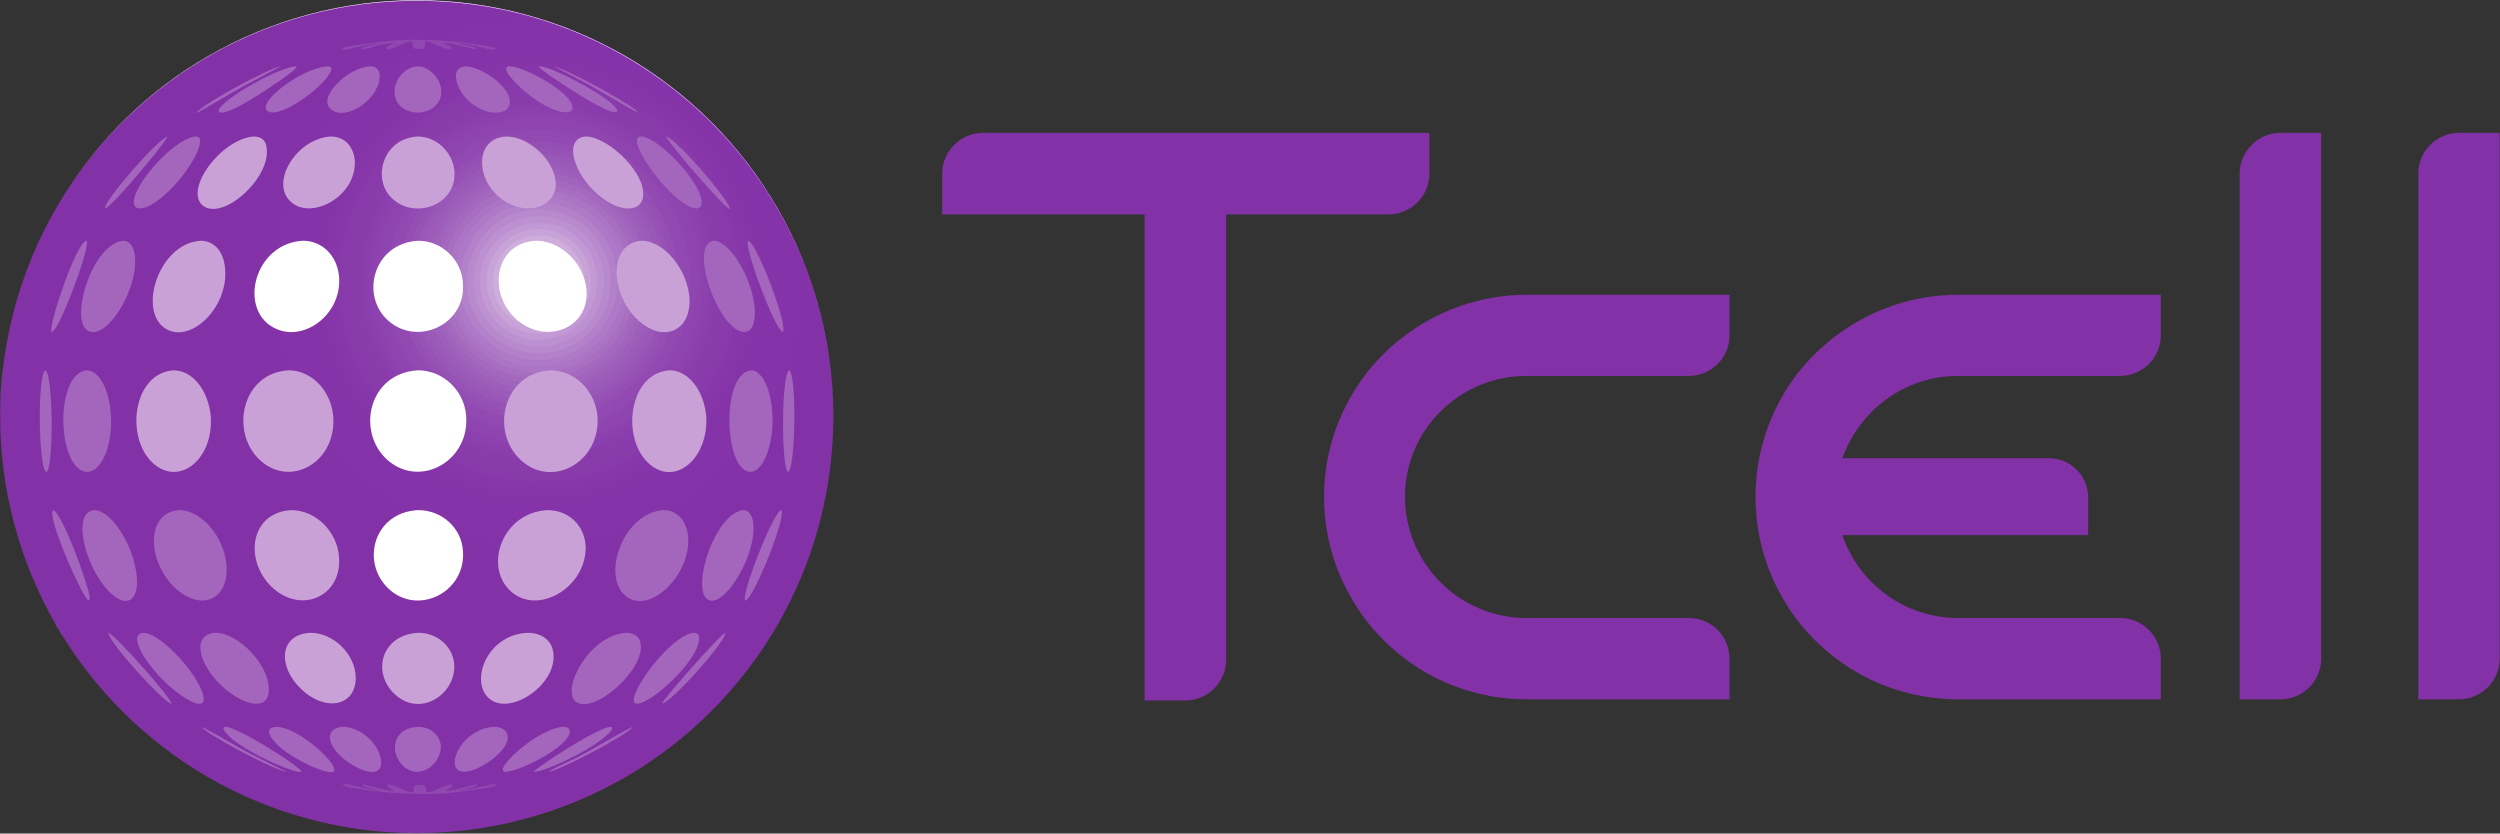 <?xml version="1.0" encoding="UTF-8"?>
<!DOCTYPE svg PUBLIC "-//W3C//DTD SVG 1.1//EN" "http://www.w3.org/Graphics/SVG/1.1/DTD/svg11.dtd">
<svg version="1.2" width="130.02mm" height="43.35mm" viewBox="2092 2134 13002 4335" preserveAspectRatio="xMidYMid" fill-rule="evenodd" stroke-width="28.222" stroke-linejoin="round" xmlns="http://www.w3.org/2000/svg" xmlns:ooo="http://xml.openoffice.org/svg/export" xmlns:xlink="http://www.w3.org/1999/xlink" xmlns:presentation="http://sun.com/xmlns/staroffice/presentation" xmlns:smil="http://www.w3.org/2001/SMIL20/" xmlns:anim="urn:oasis:names:tc:opendocument:xmlns:animation:1.0" xmlns:svg="urn:oasis:names:tc:opendocument:xmlns:svg-compatible:1.0" xml:space="preserve">
 <rect x="2092" y="2134" width="13002" height="4335" fill="#333333" stroke="none"/>
 <defs class="EmbeddedBulletChars">
  <g id="bullet-char-template-57356" transform="scale(0,-0)">
   <path d="M 580,1141 L 1163,571 580,0 -4,571 580,1141 Z"/>
  </g>
  <g id="bullet-char-template-57354" transform="scale(0,-0)">
   <path d="M 8,1128 L 1137,1128 1137,0 8,0 8,1128 Z"/>
  </g>
  <g id="bullet-char-template-10146" transform="scale(0,-0)">
   <path d="M 174,0 L 602,739 174,1481 1456,739 174,0 Z M 1358,739 L 309,1346 659,739 1358,739 Z"/>
  </g>
  <g id="bullet-char-template-10132" transform="scale(0,-0)">
   <path d="M 2015,739 L 1276,0 717,0 1260,543 174,543 174,936 1260,936 717,1481 1274,1481 2015,739 Z"/>
  </g>
  <g id="bullet-char-template-10007" transform="scale(0,-0)">
   <path d="M 0,-2 C -7,14 -16,27 -25,37 L 356,567 C 262,823 215,952 215,954 215,979 228,992 255,992 264,992 276,990 289,987 310,991 331,999 354,1012 L 381,999 492,748 772,1049 836,1024 860,1049 C 881,1039 901,1025 922,1006 886,937 835,863 770,784 769,783 710,716 594,584 L 774,223 C 774,196 753,168 711,139 L 727,119 C 717,90 699,76 672,76 641,76 570,178 457,381 L 164,-76 C 142,-110 111,-127 72,-127 30,-127 9,-110 8,-76 1,-67 -2,-52 -2,-32 -2,-23 -1,-13 0,-2 Z"/>
  </g>
  <g id="bullet-char-template-10004" transform="scale(0,-0)">
   <path d="M 285,-33 C 182,-33 111,30 74,156 52,228 41,333 41,471 41,549 55,616 82,672 116,743 169,778 240,778 293,778 328,747 346,684 L 369,508 C 377,444 397,411 428,410 L 1163,1116 C 1174,1127 1196,1133 1229,1133 1271,1133 1292,1118 1292,1087 L 1292,965 C 1292,929 1282,901 1262,881 L 442,47 C 390,-6 338,-33 285,-33 Z"/>
  </g>
  <g id="bullet-char-template-9679" transform="scale(0,-0)">
   <path d="M 813,0 C 632,0 489,54 383,161 276,268 223,411 223,592 223,773 276,916 383,1023 489,1130 632,1184 813,1184 992,1184 1136,1130 1245,1023 1353,916 1407,772 1407,592 1407,412 1353,268 1245,161 1136,54 992,0 813,0 Z"/>
  </g>
  <g id="bullet-char-template-8226" transform="scale(0,-0)">
   <path d="M 346,457 C 273,457 209,483 155,535 101,586 74,649 74,723 74,796 101,859 155,911 209,963 273,989 346,989 419,989 480,963 531,910 582,859 608,796 608,723 608,648 583,586 532,535 482,483 420,457 346,457 Z"/>
  </g>
  <g id="bullet-char-template-8211" transform="scale(0,-0)">
   <path d="M -4,459 L 1135,459 1135,606 -4,606 -4,459 Z"/>
  </g>
  <g id="bullet-char-template-61548" transform="scale(0,-0)">
   <path d="M 173,740 C 173,903 231,1043 346,1159 462,1274 601,1332 765,1332 928,1332 1067,1274 1183,1159 1299,1043 1357,903 1357,740 1357,577 1299,437 1183,322 1067,206 928,148 765,148 601,148 462,206 346,322 231,437 173,577 173,740 Z"/>
  </g>
 </defs>
 <g class="Page">
  <g class="com.sun.star.drawing.ClosedBezierShape">
   <g id="id3">
    <rect class="BoundingBox" stroke="none" fill="none" x="13740" y="2824" width="426" height="2949"/>
    <path fill="rgb(131,49,167)" stroke="none" d="M 13952,2825 C 13836,2825 13740,2921 13740,3037 L 13740,5771 13952,5771 C 14069,5771 14164,5676 14164,5560 L 14164,2825 13952,2825 Z"/>
   </g>
  </g>
  <g class="com.sun.star.drawing.ClosedBezierShape">
   <g id="id4">
    <rect class="BoundingBox" stroke="none" fill="none" x="14669" y="2824" width="425" height="2949"/>
    <path fill="rgb(131,49,167)" stroke="none" d="M 14881,2825 C 14764,2825 14669,2921 14669,3037 L 14669,5771 14881,5771 C 14997,5771 15092,5676 15092,5560 L 15092,2825 14881,2825 Z"/>
   </g>
  </g>
  <g class="com.sun.star.drawing.ClosedBezierShape">
   <g id="id5">
    <rect class="BoundingBox" stroke="none" fill="none" x="8978" y="3666" width="2111" height="2107"/>
    <path fill="rgb(131,49,167)" stroke="none" d="M 10031,4089 L 10031,4089 10875,4089 10875,4089 C 10992,4089 11087,3994 11087,3878 L 11087,3667 10034,3667 C 9690,3667 9383,3833 9190,4086 L 9190,4086 9190,4086 C 9058,4263 8978,4480 8978,4718 8978,4957 9058,5173 9190,5351 L 9190,5351 9190,5351 C 9383,5607 9687,5771 10034,5771 L 10034,5771 10034,5771 11087,5771 11087,5560 C 11087,5443 10992,5348 10875,5348 L 10875,5348 10031,5348 C 9682,5348 9399,5065 9399,4716 9399,4372 9682,4089 10031,4089 Z"/>
   </g>
  </g>
  <g class="com.sun.star.drawing.ClosedBezierShape">
   <g id="id6">
    <rect class="BoundingBox" stroke="none" fill="none" x="6991" y="2824" width="2537" height="2955"/>
    <path fill="rgb(131,49,167)" stroke="none" d="M 7204,2825 C 7088,2825 6992,2921 6992,3037 L 6992,3249 8045,3249 8045,5777 8257,5777 C 8373,5777 8469,5681 8469,5565 L 8469,3249 9314,3249 C 9431,3249 9526,3153 9526,3037 L 9526,2825 7204,2825 Z"/>
   </g>
  </g>
  <g class="com.sun.star.drawing.ClosedBezierShape">
   <g id="id7">
    <rect class="BoundingBox" stroke="none" fill="none" x="11222" y="3666" width="2110" height="2107"/>
    <path fill="rgb(131,49,167)" stroke="none" d="M 12275,4089 L 12275,4089 13119,4089 13119,4089 C 13235,4089 13330,3994 13330,3878 L 13330,3667 12277,3667 C 11933,3667 11627,3833 11433,4086 L 11433,4086 11433,4086 C 11301,4263 11222,4480 11222,4718 11222,4957 11301,5173 11433,5351 L 11433,5351 11433,5351 C 11627,5607 11931,5771 12277,5771 L 12277,5771 12277,5771 13330,5771 13330,5560 C 13330,5443 13235,5348 13119,5348 L 13119,5348 12275,5348 C 11997,5348 11759,5168 11674,4917 L 12952,4917 12952,4721 C 12952,4610 12862,4517 12748,4517 L 11674,4517 C 11762,4269 11997,4089 12275,4089 Z"/>
   </g>
  </g>
  <g class="com.sun.star.drawing.ClosedBezierShape">
   <g id="id8">
    <rect class="BoundingBox" stroke="none" fill="none" x="2092" y="2134" width="4335" height="4335"/>
    <path fill="rgb(131,49,167)" stroke="none" d="M 6136,5384 C 5945,5713 5672,5987 5343,6177 5013,6367 4640,6467 4259,6467 3879,6467 3505,6367 3176,6177 2847,5987 2573,5713 2383,5384 2193,5055 2093,4681 2093,4301 2093,3921 2193,3547 2383,3218 2573,2888 2847,2615 3176,2425 3505,2235 3879,2135 4259,2135 4640,2135 5013,2235 5343,2425 5672,2615 5945,2888 6136,3218 6326,3547 6426,3921 6426,4301 6426,4681 6326,5055 6136,5384 Z"/>
   </g>
  </g>
  <g class="com.sun.star.drawing.ClosedBezierShape">
   <g id="id9">
    <rect class="BoundingBox" stroke="none" fill="none" x="3348" y="2138" width="3051" height="3005"/>
    <path fill="rgb(131,49,167)" stroke="none" d="M 5343,2425 C 5672,2615 5945,2888 6136,3218 6267,3445 6355,3692 6397,3949 6363,4096 6307,4238 6231,4369 6095,4604 5901,4799 5666,4934 5431,5070 5165,5141 4894,5141 4623,5141 4356,5070 4122,4934 3887,4799 3691,4604 3556,4369 3420,4135 3349,3869 3349,3597 3349,3326 3421,3060 3556,2825 3692,2591 3887,2396 4122,2260 4206,2211 4295,2170 4386,2138 4722,2158 5050,2256 5343,2425 Z"/>
   </g>
  </g>
  <g class="com.sun.star.drawing.ClosedBezierShape">
   <g id="id10">
    <rect class="BoundingBox" stroke="none" fill="none" x="3442" y="2168" width="2900" height="2881"/>
    <path fill="rgb(132,50,167)" stroke="none" d="M 5343,2425 C 5672,2615 5945,2888 6136,3218 6224,3370 6292,3532 6341,3700 6325,3919 6260,4132 6150,4322 6022,4543 5839,4726 5619,4853 5398,4980 5148,5047 4894,5047 4639,5047 4388,4980 4168,4853 3947,4726 3764,4543 3637,4322 3509,4102 3443,3852 3443,3597 3443,3343 3510,3093 3637,2872 3765,2652 3947,2468 4168,2341 4315,2256 4476,2198 4642,2169 4888,2213 5125,2299 5343,2425 Z"/>
   </g>
  </g>
  <g class="com.sun.star.drawing.ClosedBezierShape">
   <g id="id11">
    <rect class="BoundingBox" stroke="none" fill="none" x="3536" y="2239" width="2716" height="2717"/>
    <path fill="rgb(132,51,168)" stroke="none" d="M 5343,2425 C 5672,2615 5945,2888 6136,3218 6174,3284 6208,3352 6239,3421 6247,3479 6251,3538 6251,3597 6251,3836 6188,4069 6069,4275 5950,4481 5778,4653 5572,4772 5365,4891 5132,4954 4894,4954 4656,4954 4421,4891 4215,4772 4008,4653 3837,4481 3718,4275 3598,4069 3537,3836 3537,3597 3537,3359 3599,3125 3718,2919 3838,2713 4008,2541 4215,2422 4421,2303 4656,2240 4894,2240 4905,2240 4916,2240 4927,2240 5071,2287 5210,2349 5343,2425 Z"/>
   </g>
  </g>
  <g class="com.sun.star.drawing.ClosedBezierShape">
   <g id="id12">
    <rect class="BoundingBox" stroke="none" fill="none" x="3629" y="2333" width="2529" height="2529"/>
    <path fill="rgb(133,51,168)" stroke="none" d="M 5343,2425 C 5621,2585 5859,2805 6041,3068 6117,3233 6157,3414 6157,3597 6157,3819 6099,4036 5988,4228 5877,4420 5718,4580 5526,4691 5334,4802 5116,4860 4894,4860 4672,4860 4454,4802 4262,4691 4070,4580 3910,4420 3800,4228 3689,4036 3630,3819 3630,3597 3630,3376 3689,3158 3800,2966 3910,2774 4070,2614 4262,2503 4454,2392 4672,2334 4894,2334 5032,2334 5168,2356 5298,2400 5313,2408 5328,2416 5343,2425 Z"/>
   </g>
  </g>
  <g class="com.sun.star.drawing.ClosedBezierShape">
   <g id="id13">
    <rect class="BoundingBox" stroke="none" fill="none" x="3723" y="2427" width="2342" height="2341"/>
    <path fill="rgb(133,52,168)" stroke="none" d="M 6064,3597 C 6064,3803 6010,4004 5907,4181 5804,4359 5657,4508 5479,4610 5301,4713 5099,4766 4894,4766 4688,4766 4487,4713 4309,4610 4131,4508 3983,4359 3881,4181 3778,4004 3724,3803 3724,3597 3724,3392 3778,3190 3881,3013 3983,2835 4131,2686 4309,2584 4487,2481 4688,2428 4894,2428 5099,2428 5301,2481 5479,2584 5657,2686 5804,2835 5907,3013 6010,3190 6064,3392 6064,3597 Z"/>
   </g>
  </g>
  <g class="com.sun.star.drawing.ClosedBezierShape">
   <g id="id14">
    <rect class="BoundingBox" stroke="none" fill="none" x="3755" y="2459" width="2278" height="2277"/>
    <path fill="rgb(134,53,169)" stroke="none" d="M 6032,3597 C 6032,3797 5979,3992 5879,4165 5779,4338 5636,4482 5463,4582 5290,4682 5094,4734 4894,4734 4694,4734 4498,4682 4325,4582 4152,4482 4008,4338 3909,4165 3809,3992 3756,3797 3756,3597 3756,3398 3809,3202 3909,3029 4008,2856 4152,2712 4325,2612 4498,2512 4694,2460 4894,2460 5094,2460 5290,2512 5463,2612 5636,2712 5779,2856 5879,3029 5979,3202 6032,3398 6032,3597 Z"/>
   </g>
  </g>
  <g class="com.sun.star.drawing.ClosedBezierShape">
   <g id="id15">
    <rect class="BoundingBox" stroke="none" fill="none" x="3787" y="2491" width="2213" height="2213"/>
    <path fill="rgb(134,54,169)" stroke="none" d="M 5999,3597 C 5999,3792 5948,3981 5851,4149 5754,4317 5615,4457 5447,4554 5279,4651 5088,4702 4894,4702 4700,4702 4509,4651 4341,4554 4173,4457 4033,4317 3936,4149 3839,3981 3788,3792 3788,3597 3788,3403 3839,3213 3936,3045 4033,2877 4173,2737 4341,2640 4509,2543 4700,2492 4894,2492 5088,2492 5279,2543 5447,2640 5615,2737 5754,2877 5851,3045 5948,3213 5999,3403 5999,3597 Z"/>
   </g>
  </g>
  <g class="com.sun.star.drawing.ClosedBezierShape">
   <g id="id16">
    <rect class="BoundingBox" stroke="none" fill="none" x="3819" y="2523" width="2149" height="2149"/>
    <path fill="rgb(135,55,170)" stroke="none" d="M 5967,3597 C 5967,3786 5917,3970 5823,4133 5728,4296 5594,4432 5431,4526 5267,4620 5082,4670 4894,4670 4705,4670 4520,4620 4357,4526 4194,4432 4058,4296 3964,4133 3870,3970 3820,3786 3820,3597 3820,3409 3870,3224 3964,3061 4058,2898 4194,2762 4357,2668 4520,2574 4705,2524 4894,2524 5082,2524 5267,2574 5431,2668 5594,2762 5729,2898 5823,3061 5918,3224 5967,3409 5967,3597 Z"/>
   </g>
  </g>
  <g class="com.sun.star.drawing.ClosedBezierShape">
   <g id="id17">
    <rect class="BoundingBox" stroke="none" fill="none" x="3852" y="2555" width="2084" height="2085"/>
    <path fill="rgb(136,57,170)" stroke="none" d="M 5935,3597 C 5935,3780 5886,3959 5795,4117 5703,4275 5572,4407 5414,4498 5255,4589 5077,4638 4894,4638 4711,4638 4531,4589 4373,4498 4214,4407 4083,4275 3992,4117 3900,3959 3853,3780 3853,3597 3853,3415 3901,3235 3992,3077 4084,2919 4214,2787 4373,2696 4531,2605 4711,2556 4894,2556 5077,2556 5255,2605 5414,2696 5572,2787 5704,2919 5795,3077 5887,3235 5935,3415 5935,3597 Z"/>
   </g>
  </g>
  <g class="com.sun.star.drawing.ClosedBezierShape">
   <g id="id18">
    <rect class="BoundingBox" stroke="none" fill="none" x="3884" y="2588" width="2020" height="2019"/>
    <path fill="rgb(137,58,171)" stroke="none" d="M 5903,3597 C 5903,3775 5856,3948 5768,4101 5679,4254 5551,4382 5398,4470 5244,4559 5071,4605 4894,4605 4717,4605 4542,4559 4389,4470 4235,4382 4109,4254 4020,4101 3931,3948 3885,3775 3885,3597 3885,3420 3931,3246 4020,3093 4109,2940 4235,2812 4389,2724 4542,2635 4717,2589 4894,2589 5071,2589 5244,2635 5398,2724 5551,2812 5679,2940 5768,3093 5856,3246 5903,3420 5903,3597 Z"/>
   </g>
  </g>
  <g class="com.sun.star.drawing.ClosedBezierShape">
   <g id="id19">
    <rect class="BoundingBox" stroke="none" fill="none" x="3916" y="2620" width="1956" height="1955"/>
    <path fill="rgb(137,59,171)" stroke="none" d="M 5871,3597 C 5871,3769 5825,3937 5740,4085 5654,4234 5530,4357 5382,4442 5233,4528 5065,4573 4894,4573 4722,4573 4553,4528 4405,4442 4256,4357 4134,4234 4048,4085 3962,3937 3917,3769 3917,3597 3917,3426 3962,3258 4048,3109 4134,2961 4256,2837 4405,2752 4553,2666 4722,2621 4894,2621 5065,2621 5233,2666 5382,2752 5530,2837 5654,2961 5740,3109 5825,3258 5871,3426 5871,3597 Z"/>
   </g>
  </g>
  <g class="com.sun.star.drawing.ClosedBezierShape">
   <g id="id20">
    <rect class="BoundingBox" stroke="none" fill="none" x="3948" y="2652" width="1891" height="1891"/>
    <path fill="rgb(138,60,172)" stroke="none" d="M 5838,3597 C 5838,3763 5795,3926 5712,4069 5629,4213 5509,4332 5366,4414 5222,4497 5060,4541 4894,4541 4728,4541 4565,4497 4422,4414 4278,4332 4159,4213 4076,4069 3993,3926 3949,3763 3949,3597 3949,3432 3993,3269 4076,3125 4159,2982 4278,2862 4422,2780 4565,2697 4728,2653 4894,2653 5060,2653 5222,2697 5366,2780 5509,2862 5629,2982 5712,3125 5795,3269 5838,3432 5838,3597 Z"/>
   </g>
  </g>
  <g class="com.sun.star.drawing.ClosedBezierShape">
   <g id="id21">
    <rect class="BoundingBox" stroke="none" fill="none" x="3979" y="2683" width="1829" height="1829"/>
    <path fill="rgb(139,62,173)" stroke="none" d="M 5807,3597 C 5807,3758 5765,3915 5685,4053 5605,4192 5490,4308 5351,4388 5212,4469 5054,4510 4894,4510 4733,4510 4576,4469 4437,4388 4298,4308 4183,4192 4103,4053 4022,3915 3980,3758 3980,3597 3980,3437 4022,3280 4103,3141 4183,3002 4298,2886 4437,2806 4576,2725 4733,2684 4894,2684 5054,2684 5212,2725 5351,2806 5490,2886 5605,3002 5685,3141 5765,3280 5807,3437 5807,3597 Z"/>
   </g>
  </g>
  <g class="com.sun.star.drawing.ClosedBezierShape">
   <g id="id22">
    <rect class="BoundingBox" stroke="none" fill="none" x="4010" y="2714" width="1767" height="1767"/>
    <path fill="rgb(141,65,174)" stroke="none" d="M 5776,3597 C 5776,3752 5735,3905 5658,4038 5580,4172 5469,4284 5335,4361 5201,4439 5049,4479 4894,4479 4739,4479 4586,4439 4452,4361 4317,4284 4206,4172 4129,4038 4051,3905 4011,3752 4011,3597 4011,3443 4052,3290 4129,3156 4207,3022 4317,2910 4452,2833 4586,2755 4739,2715 4894,2715 5049,2715 5201,2755 5335,2833 5469,2910 5581,3022 5658,3156 5736,3290 5776,3443 5776,3597 Z"/>
   </g>
  </g>
  <g class="com.sun.star.drawing.ClosedBezierShape">
   <g id="id23">
    <rect class="BoundingBox" stroke="none" fill="none" x="4041" y="2745" width="1706" height="1705"/>
    <path fill="rgb(142,67,175)" stroke="none" d="M 5746,3597 C 5746,3747 5705,3893 5631,4022 5556,4152 5449,4259 5320,4334 5190,4409 5043,4448 4894,4448 4744,4448 4597,4409 4468,4334 4339,4259 4231,4152 4156,4022 4081,3893 4042,3747 4042,3597 4042,3448 4081,3301 4156,3172 4231,3042 4339,2935 4468,2860 4597,2785 4744,2746 4894,2746 5043,2746 5190,2785 5320,2860 5449,2935 5557,3042 5631,3172 5706,3301 5746,3448 5746,3597 Z"/>
   </g>
  </g>
  <g class="com.sun.star.drawing.ClosedBezierShape">
   <g id="id24">
    <rect class="BoundingBox" stroke="none" fill="none" x="4072" y="2776" width="1644" height="1643"/>
    <path fill="rgb(143,69,176)" stroke="none" d="M 5715,3597 C 5715,3742 5677,3883 5605,4007 5533,4132 5429,4235 5304,4307 5179,4379 5038,4417 4894,4417 4750,4417 4607,4379 4483,4307 4358,4235 4255,4132 4183,4007 4111,3883 4073,3742 4073,3597 4073,3453 4111,3312 4183,3187 4255,3062 4358,2959 4483,2887 4607,2815 4750,2777 4894,2777 5038,2777 5179,2815 5304,2887 5429,2959 5533,3062 5605,3187 5677,3312 5715,3453 5715,3597 Z"/>
   </g>
  </g>
  <g class="com.sun.star.drawing.ClosedBezierShape">
   <g id="id25">
    <rect class="BoundingBox" stroke="none" fill="none" x="4103" y="2807" width="1582" height="1581"/>
    <path fill="rgb(145,72,177)" stroke="none" d="M 5684,3597 C 5684,3736 5647,3872 5578,3991 5508,4111 5409,4211 5289,4280 5169,4350 5032,4386 4894,4386 4755,4386 4619,4350 4499,4280 4379,4211 4279,4111 4210,3991 4141,3872 4104,3736 4104,3597 4104,3459 4141,3323 4210,3203 4279,3083 4379,2983 4499,2914 4619,2844 4755,2808 4894,2808 5032,2808 5169,2844 5289,2914 5409,2983 5508,3083 5578,3203 5647,3323 5684,3459 5684,3597 Z"/>
   </g>
  </g>
  <g class="com.sun.star.drawing.ClosedBezierShape">
   <g id="id26">
    <rect class="BoundingBox" stroke="none" fill="none" x="4134" y="2838" width="1520" height="1519"/>
    <path fill="rgb(146,74,178)" stroke="none" d="M 5653,3597 C 5653,3731 5618,3862 5551,3976 5484,4091 5388,4188 5273,4254 5157,4321 5027,4355 4894,4355 4761,4355 4629,4321 4514,4254 4398,4188 4303,4091 4237,3976 4170,3862 4135,3731 4135,3597 4135,3464 4170,3333 4237,3218 4303,3103 4398,3006 4514,2940 4629,2873 4761,2839 4894,2839 5027,2839 5157,2873 5273,2940 5388,3006 5484,3103 5551,3218 5618,3333 5653,3464 5653,3597 Z"/>
   </g>
  </g>
  <g class="com.sun.star.drawing.ClosedBezierShape">
   <g id="id27">
    <rect class="BoundingBox" stroke="none" fill="none" x="4167" y="2871" width="1454" height="1453"/>
    <path fill="rgb(148,78,180)" stroke="none" d="M 5620,3597 C 5620,3725 5586,3849 5523,3959 5459,4070 5367,4161 5257,4225 5146,4289 5021,4322 4894,4322 4766,4322 4641,4289 4531,4225 4420,4161 4329,4070 4265,3959 4201,3849 4168,3725 4168,3597 4168,3470 4201,3345 4265,3235 4329,3124 4420,3033 4531,2969 4641,2905 4766,2872 4894,2872 5021,2872 5146,2905 5257,2969 5367,3033 5459,3124 5523,3235 5586,3345 5620,3470 5620,3597 Z"/>
   </g>
  </g>
  <g class="com.sun.star.drawing.ClosedBezierShape">
   <g id="id28">
    <rect class="BoundingBox" stroke="none" fill="none" x="4200" y="2903" width="1388" height="1389"/>
    <path fill="rgb(151,82,181)" stroke="none" d="M 5587,3597 C 5587,3719 5555,3839 5494,3944 5433,4048 5345,4136 5240,4197 5134,4258 5015,4290 4894,4290 4772,4290 4652,4258 4547,4197 4441,4136 4354,4048 4294,3944 4233,3839 4201,3719 4201,3597 4201,3476 4233,3356 4294,3251 4354,3146 4441,3058 4547,2997 4652,2936 4772,2904 4894,2904 5015,2904 5134,2936 5240,2997 5345,3058 5433,3146 5494,3251 5555,3356 5587,3476 5587,3597 Z"/>
   </g>
  </g>
  <g class="com.sun.star.drawing.ClosedBezierShape">
   <g id="id29">
    <rect class="BoundingBox" stroke="none" fill="none" x="4233" y="2936" width="1322" height="1323"/>
    <path fill="rgb(153,87,183)" stroke="none" d="M 5554,3597 C 5554,3713 5524,3827 5466,3928 5408,4028 5324,4110 5224,4168 5124,4226 5010,4257 4894,4257 4778,4257 4664,4226 4564,4168 4463,4110 4380,4028 4322,3928 4264,3827 4234,3713 4234,3597 4234,3482 4264,3368 4322,3267 4380,3167 4463,3084 4564,3026 4664,2968 4778,2937 4894,2937 5010,2937 5124,2968 5224,3026 5324,3084 5408,3167 5466,3267 5524,3368 5554,3482 5554,3597 Z"/>
   </g>
  </g>
  <g class="com.sun.star.drawing.ClosedBezierShape">
   <g id="id30">
    <rect class="BoundingBox" stroke="none" fill="none" x="4265" y="2969" width="1257" height="1257"/>
    <path fill="rgb(156,91,184)" stroke="none" d="M 5521,3597 C 5521,3708 5492,3815 5437,3911 5382,4006 5303,4085 5208,4140 5112,4195 5004,4224 4894,4224 4784,4224 4675,4195 4580,4140 4485,4085 4405,4006 4350,3911 4294,3815 4266,3708 4266,3597 4266,3487 4295,3379 4350,3284 4406,3188 4485,3109 4580,3054 4675,2999 4784,2970 4894,2970 5004,2970 5112,2999 5208,3054 5303,3109 5382,3188 5437,3284 5492,3379 5521,3487 5521,3597 Z"/>
   </g>
  </g>
  <g class="com.sun.star.drawing.ClosedBezierShape">
   <g id="id31">
    <rect class="BoundingBox" stroke="none" fill="none" x="4298" y="3002" width="1191" height="1191"/>
    <path fill="rgb(158,95,186)" stroke="none" d="M 5488,3597 C 5488,3702 5461,3804 5409,3895 5357,3985 5281,4059 5191,4111 5100,4164 4998,4191 4894,4191 4789,4191 4687,4164 4597,4111 4506,4059 4431,3985 4379,3895 4327,3804 4299,3702 4299,3597 4299,3493 4327,3391 4379,3300 4431,3210 4506,3135 4597,3083 4687,3030 4789,3003 4894,3003 4998,3003 5100,3030 5191,3083 5281,3135 5357,3210 5409,3300 5461,3391 5488,3493 5488,3597 Z"/>
   </g>
  </g>
  <g class="com.sun.star.drawing.ClosedBezierShape">
   <g id="id32">
    <rect class="BoundingBox" stroke="none" fill="none" x="4328" y="3032" width="1131" height="1131"/>
    <path fill="rgb(161,100,188)" stroke="none" d="M 5458,3597 C 5458,3697 5432,3794 5383,3880 5333,3965 5262,4036 5176,4085 5090,4135 4993,4161 4894,4161 4795,4161 4697,4135 4612,4085 4526,4036 4454,3965 4405,3880 4355,3794 4329,3697 4329,3597 4329,3498 4355,3401 4405,3315 4454,3229 4526,3158 4612,3109 4697,3059 4795,3033 4894,3033 4993,3033 5090,3059 5176,3109 5262,3158 5333,3229 5383,3315 5432,3401 5458,3498 5458,3597 Z"/>
   </g>
  </g>
  <g class="com.sun.star.drawing.ClosedBezierShape">
   <g id="id33">
    <rect class="BoundingBox" stroke="none" fill="none" x="4358" y="3062" width="1071" height="1071"/>
    <path fill="rgb(164,105,191)" stroke="none" d="M 5428,3597 C 5428,3691 5404,3783 5357,3865 5310,3946 5242,4012 5161,4059 5080,4106 4988,4131 4894,4131 4800,4131 4708,4106 4627,4059 4545,4012 4478,3946 4431,3865 4384,3783 4359,3691 4359,3597 4359,3504 4384,3412 4431,3330 4478,3249 4545,3182 4627,3135 4708,3088 4800,3063 4894,3063 4988,3063 5080,3088 5161,3135 5242,3182 5310,3249 5357,3330 5404,3412 5428,3504 5428,3597 Z"/>
   </g>
  </g>
  <g class="com.sun.star.drawing.ClosedBezierShape">
   <g id="id34">
    <rect class="BoundingBox" stroke="none" fill="none" x="4388" y="3092" width="1011" height="1011"/>
    <path fill="rgb(168,111,193)" stroke="none" d="M 5398,3597 C 5398,3686 5375,3773 5331,3850 5286,3926 5223,3989 5146,4033 5069,4078 4982,4101 4894,4101 4805,4101 4718,4078 4642,4033 4565,3989 4501,3926 4457,3850 4413,3773 4389,3686 4389,3597 4389,3509 4413,3422 4457,3345 4501,3269 4565,3205 4642,3161 4718,3116 4805,3093 4894,3093 4982,3093 5069,3116 5146,3161 5223,3205 5286,3269 5331,3345 5375,3422 5398,3509 5398,3597 Z"/>
   </g>
  </g>
  <g class="com.sun.star.drawing.ClosedBezierShape">
   <g id="id35">
    <rect class="BoundingBox" stroke="none" fill="none" x="4418" y="3122" width="951" height="951"/>
    <path fill="rgb(171,116,196)" stroke="none" d="M 5368,3597 C 5368,3681 5346,3763 5305,3835 5263,3907 5203,3966 5131,4007 5059,4049 4977,4071 4894,4071 4811,4071 4729,4049 4657,4007 4585,3966 4525,3907 4483,3835 4441,3763 4419,3681 4419,3597 4419,3514 4441,3432 4483,3360 4525,3288 4585,3228 4657,3187 4729,3145 4811,3123 4894,3123 4977,3123 5059,3145 5131,3187 5203,3228 5263,3288 5305,3360 5346,3432 5368,3514 5368,3597 Z"/>
   </g>
  </g>
  <g class="com.sun.star.drawing.ClosedBezierShape">
   <g id="id36">
    <rect class="BoundingBox" stroke="none" fill="none" x="4448" y="3152" width="891" height="891"/>
    <path fill="rgb(174,121,198)" stroke="none" d="M 5338,3597 C 5338,3675 5318,3752 5279,3820 5240,3887 5184,3943 5116,3981 5048,4020 4972,4041 4894,4041 4816,4041 4739,4020 4672,3981 4604,3943 4548,3887 4509,3820 4470,3752 4449,3675 4449,3597 4449,3519 4470,3443 4509,3375 4548,3308 4604,3252 4672,3213 4739,3174 4816,3153 4894,3153 4972,3153 5048,3174 5116,3213 5184,3252 5240,3308 5279,3375 5318,3443 5338,3519 5338,3597 Z"/>
   </g>
  </g>
  <g class="com.sun.star.drawing.ClosedBezierShape">
   <g id="id37">
    <rect class="BoundingBox" stroke="none" fill="none" x="4483" y="3187" width="821" height="821"/>
    <path fill="rgb(179,129,202)" stroke="none" d="M 5303,3597 C 5303,3669 5284,3740 5248,3802 5212,3864 5161,3916 5099,3951 5036,3987 4966,4006 4894,4006 4822,4006 4751,3987 4689,3951 4627,3916 4575,3864 4539,3802 4503,3740 4484,3669 4484,3597 4484,3526 4503,3455 4539,3393 4575,3331 4627,3279 4689,3243 4751,3207 4822,3188 4894,3188 4966,3188 5036,3207 5099,3243 5161,3279 5212,3331 5248,3393 5284,3455 5303,3526 5303,3597 Z"/>
   </g>
  </g>
  <g class="com.sun.star.drawing.ClosedBezierShape">
   <g id="id38">
    <rect class="BoundingBox" stroke="none" fill="none" x="4518" y="3222" width="751" height="751"/>
    <path fill="rgb(184,137,205)" stroke="none" d="M 5268,3597 C 5268,3663 5251,3728 5218,3785 5185,3842 5138,3889 5081,3922 5024,3954 4960,3971 4894,3971 4828,3971 4764,3954 4707,3922 4650,3889 4602,3842 4570,3785 4537,3728 4519,3663 4519,3597 4519,3532 4537,3467 4570,3410 4602,3353 4650,3306 4707,3273 4764,3240 4828,3223 4894,3223 4960,3223 5024,3240 5081,3273 5138,3306 5185,3353 5218,3410 5251,3467 5268,3532 5268,3597 Z"/>
   </g>
  </g>
  <g class="com.sun.star.drawing.ClosedBezierShape">
   <g id="id39">
    <rect class="BoundingBox" stroke="none" fill="none" x="4553" y="3257" width="681" height="681"/>
    <path fill="rgb(189,145,209)" stroke="none" d="M 5233,3597 C 5233,3657 5218,3715 5188,3767 5158,3818 5115,3861 5064,3891 5012,3920 4953,3937 4894,3937 4834,3937 4775,3920 4724,3891 4672,3861 4630,3818 4600,3767 4570,3715 4554,3657 4554,3597 4554,3538 4570,3479 4600,3428 4630,3376 4672,3333 4724,3304 4775,3274 4834,3258 4894,3258 4953,3258 5012,3274 5064,3304 5115,3333 5158,3376 5188,3428 5218,3479 5233,3538 5233,3597 Z"/>
   </g>
  </g>
  <g class="com.sun.star.drawing.ClosedBezierShape">
   <g id="id40">
    <rect class="BoundingBox" stroke="none" fill="none" x="4588" y="3292" width="611" height="611"/>
    <path fill="rgb(194,153,212)" stroke="none" d="M 5198,3597 C 5198,3651 5183,3703 5157,3750 5130,3796 5092,3834 5046,3861 5000,3888 4947,3902 4894,3902 4840,3902 4788,3888 4742,3861 4695,3834 4657,3796 4630,3750 4603,3703 4589,3651 4589,3597 4589,3544 4603,3492 4630,3445 4657,3399 4695,3361 4742,3334 4788,3307 4840,3293 4894,3293 4947,3293 5000,3307 5046,3334 5092,3361 5131,3399 5157,3445 5184,3492 5198,3544 5198,3597 Z"/>
   </g>
  </g>
  <g class="com.sun.star.drawing.ClosedBezierShape">
   <g id="id41">
    <rect class="BoundingBox" stroke="none" fill="none" x="4621" y="3325" width="545" height="545"/>
    <path fill="rgb(200,163,216)" stroke="none" d="M 5165,3597 C 5165,3645 5153,3692 5129,3733 5105,3774 5071,3809 5030,3833 4988,3856 4941,3869 4894,3869 4846,3869 4799,3856 4758,3833 4717,3809 4683,3774 4659,3733 4635,3692 4622,3645 4622,3597 4622,3550 4635,3503 4659,3462 4683,3421 4717,3385 4758,3362 4799,3338 4846,3326 4894,3326 4941,3326 4988,3338 5030,3362 5071,3385 5105,3421 5129,3462 5153,3503 5165,3550 5165,3597 Z"/>
   </g>
  </g>
  <g class="com.sun.star.drawing.ClosedBezierShape">
   <g id="id42">
    <rect class="BoundingBox" stroke="none" fill="none" x="4654" y="3358" width="479" height="479"/>
    <path fill="rgb(206,173,220)" stroke="none" d="M 5132,3597 C 5132,3639 5121,3680 5100,3717 5079,3753 5049,3783 5013,3804 4977,3825 4936,3836 4894,3836 4852,3836 4811,3825 4775,3804 4738,3783 4708,3753 4687,3717 4666,3680 4655,3639 4655,3597 4655,3556 4666,3515 4687,3478 4708,3442 4738,3412 4775,3391 4811,3370 4852,3359 4894,3359 4936,3359 4977,3370 5013,3391 5049,3412 5079,3442 5100,3478 5121,3515 5132,3556 5132,3597 Z"/>
   </g>
  </g>
  <g class="com.sun.star.drawing.ClosedBezierShape">
   <g id="id43">
    <rect class="BoundingBox" stroke="none" fill="none" x="4687" y="3391" width="413" height="413"/>
    <path fill="rgb(211,182,224)" stroke="none" d="M 5099,3597 C 5099,3634 5090,3669 5072,3700 5054,3731 5028,3757 4997,3775 4965,3793 4930,3803 4894,3803 4858,3803 4822,3793 4791,3775 4760,3757 4734,3731 4716,3700 4698,3669 4688,3634 4688,3597 4688,3561 4698,3526 4716,3495 4734,3464 4760,3438 4791,3420 4822,3402 4858,3392 4894,3392 4930,3392 4965,3402 4997,3420 5028,3438 5054,3464 5072,3495 5090,3526 5099,3561 5099,3597 Z"/>
   </g>
  </g>
  <g class="com.sun.star.drawing.ClosedBezierShape">
   <g id="id44">
    <rect class="BoundingBox" stroke="none" fill="none" x="4720" y="3424" width="347" height="347"/>
    <path fill="rgb(217,192,228)" stroke="none" d="M 5066,3597 C 5066,3628 5058,3658 5043,3684 5028,3710 5006,3732 4980,3747 4954,3762 4924,3770 4894,3770 4864,3770 4834,3762 4808,3747 4781,3732 4759,3710 4744,3684 4728,3658 4721,3628 4721,3597 4721,3567 4729,3537 4744,3511 4760,3485 4781,3463 4808,3448 4834,3433 4864,3425 4894,3425 4924,3425 4954,3433 4980,3448 5006,3463 5028,3485 5043,3511 5058,3537 5066,3567 5066,3597 Z"/>
   </g>
  </g>
  <g class="com.sun.star.drawing.ClosedBezierShape">
   <g id="id45">
    <rect class="BoundingBox" stroke="none" fill="none" x="4751" y="3455" width="286" height="285"/>
    <path fill="rgb(224,203,233)" stroke="none" d="M 5036,3597 C 5036,3622 5029,3646 5017,3668 5004,3689 4986,3707 4965,3720 4943,3732 4919,3739 4894,3739 4869,3739 4844,3732 4823,3720 4801,3707 4783,3689 4771,3668 4758,3646 4752,3622 4752,3597 4752,3573 4758,3548 4771,3527 4783,3505 4801,3487 4823,3475 4844,3462 4869,3456 4894,3456 4919,3456 4943,3462 4965,3475 4986,3487 5004,3505 5017,3527 5029,3548 5036,3573 5036,3597 Z"/>
   </g>
  </g>
  <g class="com.sun.star.drawing.ClosedBezierShape">
   <g id="id46">
    <rect class="BoundingBox" stroke="none" fill="none" x="4782" y="3485" width="224" height="225"/>
    <path fill="rgb(230,213,237)" stroke="none" d="M 5005,3597 C 5005,3617 5000,3636 4990,3653 4980,3670 4965,3684 4949,3694 4932,3704 4913,3709 4894,3709 4874,3709 4855,3704 4838,3694 4821,3684 4806,3670 4797,3653 4787,3636 4783,3617 4783,3597 4783,3578 4788,3559 4797,3542 4807,3525 4821,3511 4838,3501 4855,3491 4874,3486 4894,3486 4913,3486 4932,3491 4949,3501 4965,3511 4980,3525 4990,3542 5000,3559 5005,3578 5005,3597 Z"/>
   </g>
  </g>
  <g class="com.sun.star.drawing.ClosedBezierShape">
   <g id="id47">
    <rect class="BoundingBox" stroke="none" fill="none" x="4812" y="3516" width="164" height="163"/>
    <path fill="rgb(236,224,242)" stroke="none" d="M 4975,3597 C 4975,3612 4971,3626 4964,3638 4957,3650 4946,3660 4934,3667 4922,3674 4908,3678 4894,3678 4880,3678 4865,3674 4853,3667 4840,3660 4831,3650 4824,3638 4817,3626 4813,3612 4813,3597 4813,3583 4817,3569 4824,3557 4831,3545 4840,3535 4853,3528 4865,3520 4880,3517 4894,3517 4908,3517 4922,3520 4934,3528 4946,3535 4957,3545 4964,3557 4971,3569 4975,3583 4975,3597 Z"/>
   </g>
  </g>
  <g class="com.sun.star.drawing.ClosedBezierShape">
   <g id="id48">
    <rect class="BoundingBox" stroke="none" fill="none" x="4843" y="3546" width="102" height="103"/>
    <path fill="rgb(243,235,246)" stroke="none" d="M 4944,3597 C 4944,3606 4941,3615 4937,3623 4932,3630 4927,3636 4919,3641 4911,3645 4903,3648 4894,3648 4885,3648 4876,3645 4869,3641 4861,3636 4854,3630 4850,3623 4845,3615 4844,3606 4844,3597 4844,3589 4846,3580 4850,3572 4855,3565 4861,3558 4869,3554 4876,3550 4885,3547 4894,3547 4903,3547 4911,3550 4919,3554 4927,3558 4933,3565 4937,3572 4942,3580 4944,3589 4944,3597 Z"/>
   </g>
  </g>
  <g class="com.sun.star.drawing.ClosedBezierShape">
   <g id="id49">
    <rect class="BoundingBox" stroke="none" fill="none" x="4868" y="3571" width="52" height="53"/>
    <path fill="rgb(249,245,251)" stroke="none" d="M 4919,3597 C 4919,3602 4918,3606 4916,3610 4913,3614 4909,3617 4906,3619 4902,3621 4898,3623 4894,3623 4889,3623 4885,3621 4881,3619 4877,3617 4874,3614 4872,3610 4870,3606 4869,3602 4869,3597 4869,3593 4870,3589 4872,3585 4874,3581 4877,3578 4881,3576 4885,3574 4889,3572 4894,3572 4898,3572 4902,3574 4906,3576 4909,3578 4913,3581 4916,3585 4918,3589 4919,3593 4919,3597 Z"/>
   </g>
  </g>
  <g class="com.sun.star.drawing.ClosedBezierShape">
   <g id="id50">
    <rect class="BoundingBox" stroke="none" fill="none" x="2092" y="2134" width="4335" height="4335"/>
    <path fill="rgb(255,255,255)" stroke="none" d="M 4259,6467 C 4213,6467 4166,6466 4120,6463 4119,6463 4119,6463 4118,6463 4119,6463 4119,6463 4120,6463 4166,6466 4212,6467 4259,6467 4327,6467 4395,6464 4462,6458 4395,6464 4327,6467 4259,6467 Z M 2535,5613 C 2535,5613 2534,5612 2534,5611 2534,5612 2535,5613 2535,5613 2640,5751 2761,5876 2896,5985 2761,5876 2640,5751 2535,5613 Z M 2498,5563 C 2497,5561 2495,5559 2494,5557 2483,5542 2473,5527 2463,5512 2460,5508 2457,5504 2455,5500 2446,5486 2437,5473 2428,5459 2425,5453 2421,5448 2417,5442 2411,5431 2404,5420 2398,5409 2393,5401 2388,5392 2383,5384 2381,5381 2380,5379 2378,5376 2384,5387 2391,5398 2398,5409 2404,5420 2410,5431 2417,5442 2421,5448 2425,5453 2428,5459 2437,5473 2446,5487 2455,5500 2457,5504 2460,5508 2463,5512 2473,5527 2483,5542 2494,5557 2495,5559 2497,5561 2498,5563 2510,5579 2522,5596 2534,5611 2522,5596 2510,5579 2498,5563 Z M 2093,4301 C 2093,4209 2098,4117 2110,4026 2099,4116 2093,4208 2093,4300 2093,4417 2102,4532 2120,4644 2102,4531 2093,4416 2093,4301 Z M 3176,2425 C 3505,2235 3879,2135 4259,2135 4640,2135 5013,2235 5343,2425 5672,2615 5945,2888 6136,3218 6326,3547 6426,3921 6426,4301 6426,4348 6424,4395 6421,4442 6424,4396 6426,4350 6426,4303 6426,3105 5455,2138 4259,2138 3487,2138 2809,2540 2425,3148 2613,2850 2870,2601 3176,2425 Z"/>
   </g>
  </g>
  <g class="com.sun.star.drawing.ClosedBezierShape">
   <g id="id51">
    <rect class="BoundingBox" stroke="none" fill="none" x="3870" y="2340" width="801" height="54"/>
    <path fill="rgb(144,72,176)" stroke="none" d="M 4635,2376 C 4685,2384 4667,2391 4667,2391 4643,2397 4614,2384 4588,2378 L 4588,2378 4588,2378 C 4564,2373 4537,2368 4511,2362 4482,2357 4479,2360 4479,2360 4529,2370 4572,2381 4569,2389 4566,2394 4532,2384 4490,2373 4371,2344 4413,2365 4413,2365 4429,2370 4439,2378 4439,2384 4442,2399 4408,2389 4339,2357 L 4339,2357 C 4297,2339 4302,2362 4302,2362 4307,2373 4299,2386 4283,2389 4278,2389 4270,2389 4270,2389 4267,2389 4259,2389 4257,2389 4241,2386 4236,2373 4238,2362 4238,2362 4244,2339 4201,2357 L 4201,2357 C 4132,2389 4098,2399 4101,2384 4101,2378 4111,2373 4127,2365 4127,2365 4170,2344 4050,2373 4008,2384 3974,2397 3971,2389 3968,2381 4008,2370 4061,2360 4061,2360 4058,2357 4029,2362 4003,2368 3979,2373 3953,2378 L 3953,2378 3953,2378 C 3926,2384 3894,2397 3873,2391 3873,2391 3857,2384 3905,2376 3905,2376 3931,2370 3971,2365 3974,2365 4006,2360 4006,2360 4077,2349 4177,2339 4270,2341 4363,2341 4463,2349 4535,2360 4537,2360 4566,2365 4569,2365 4609,2370 4635,2376 4635,2376 Z"/>
   </g>
  </g>
  <g class="com.sun.star.drawing.ClosedBezierShape">
   <g id="id52">
    <rect class="BoundingBox" stroke="none" fill="none" x="3119" y="2843" width="362" height="379"/>
    <path fill="rgb(201,161,215)" stroke="none" d="M 3413,2844 C 3453,2844 3476,2865 3479,2907 3498,3063 3251,3283 3148,3204 3045,3122 3244,2854 3413,2844 Z"/>
   </g>
  </g>
  <g class="com.sun.star.drawing.ClosedBezierShape">
   <g id="id53">
    <rect class="BoundingBox" stroke="none" fill="none" x="3564" y="2843" width="375" height="376"/>
    <path fill="rgb(201,161,215)" stroke="none" d="M 3812,2844 C 3892,2844 3931,2905 3937,2966 3950,3156 3709,3283 3603,3182 3495,3082 3635,2854 3812,2844 Z"/>
   </g>
  </g>
  <g class="com.sun.star.drawing.ClosedBezierShape">
   <g id="id54">
    <rect class="BoundingBox" stroke="none" fill="none" x="4077" y="2843" width="380" height="376"/>
    <path fill="rgb(201,161,215)" stroke="none" d="M 4265,2844 C 4360,2844 4445,2923 4455,3021 4471,3198 4257,3275 4138,3172 4021,3074 4080,2852 4265,2844 Z"/>
   </g>
  </g>
  <g class="com.sun.star.drawing.ClosedBezierShape">
   <g id="id55">
    <rect class="BoundingBox" stroke="none" fill="none" x="4598" y="2843" width="386" height="376"/>
    <path fill="rgb(201,161,215)" stroke="none" d="M 4725,2844 C 4842,2844 4971,2963 4982,3079 4992,3217 4818,3267 4688,3159 4564,3055 4564,2852 4725,2844 Z"/>
   </g>
  </g>
  <g class="com.sun.star.drawing.ClosedBezierShape">
   <g id="id56">
    <rect class="BoundingBox" stroke="none" fill="none" x="5072" y="2843" width="367" height="376"/>
    <path fill="rgb(201,161,215)" stroke="none" d="M 5140,2844 C 5241,2844 5424,3003 5437,3130 5447,3241 5320,3249 5201,3145 5074,3037 5019,2852 5140,2844 Z"/>
   </g>
  </g>
  <g class="com.sun.star.drawing.ClosedBezierShape">
   <g id="id57">
    <rect class="BoundingBox" stroke="none" fill="none" x="2886" y="3385" width="379" height="478"/>
    <path fill="rgb(201,161,215)" stroke="none" d="M 3135,3386 C 3204,3386 3254,3439 3262,3526 3286,3738 3066,3942 2937,3831 2815,3725 2926,3399 3135,3386 Z"/>
   </g>
  </g>
  <g class="com.sun.star.drawing.ClosedBezierShape">
   <g id="id58">
    <rect class="BoundingBox" stroke="none" fill="none" x="5298" y="3385" width="381" height="478"/>
    <path fill="rgb(201,161,215)" stroke="none" d="M 5429,3386 C 5545,3386 5670,3537 5678,3688 5685,3854 5545,3918 5416,3804 5267,3675 5249,3399 5429,3386 Z"/>
   </g>
  </g>
  <g class="com.sun.star.drawing.ClosedBezierShape">
   <g id="id59">
    <rect class="BoundingBox" stroke="none" fill="none" x="2801" y="4060" width="389" height="530"/>
    <path fill="rgb(201,161,215)" stroke="none" d="M 2995,4060 C 3093,4060 3175,4163 3188,4298 3204,4520 3027,4666 2889,4544 2741,4412 2783,4073 2995,4060 Z"/>
   </g>
  </g>
  <g class="com.sun.star.drawing.ClosedBezierShape">
   <g id="id60">
    <rect class="BoundingBox" stroke="none" fill="none" x="3357" y="4060" width="470" height="530"/>
    <path fill="rgb(201,161,215)" stroke="none" d="M 3593,4060 C 3720,4060 3826,4179 3826,4324 3826,4547 3598,4668 3445,4528 3286,4382 3349,4073 3593,4060 Z"/>
   </g>
  </g>
  <g class="com.sun.star.drawing.ClosedBezierShape">
   <g id="id61">
    <rect class="BoundingBox" stroke="none" fill="none" x="4713" y="4060" width="488" height="531"/>
    <path fill="rgb(201,161,215)" stroke="none" d="M 4955,4060 C 5080,4060 5185,4163 5199,4295 5220,4531 4969,4679 4802,4528 4640,4382 4707,4073 4955,4060 Z"/>
   </g>
  </g>
  <g class="com.sun.star.drawing.ClosedBezierShape">
   <g id="id62">
    <rect class="BoundingBox" stroke="none" fill="none" x="5379" y="4060" width="388" height="531"/>
    <path fill="rgb(201,161,215)" stroke="none" d="M 5574,4060 C 5672,4060 5752,4163 5765,4298 5778,4520 5601,4668 5466,4544 5320,4412 5363,4073 5574,4060 Z"/>
   </g>
  </g>
  <g class="com.sun.star.drawing.ClosedBezierShape">
   <g id="id63">
    <rect class="BoundingBox" stroke="none" fill="none" x="3416" y="4787" width="441" height="471"/>
    <path fill="rgb(201,161,215)" stroke="none" d="M 3606,4787 C 3733,4787 3844,4896 3855,5028 3873,5232 3664,5330 3511,5192 3360,5054 3389,4800 3606,4787 Z"/>
   </g>
  </g>
  <g class="com.sun.star.drawing.ClosedBezierShape">
   <g id="id64">
    <rect class="BoundingBox" stroke="none" fill="none" x="4681" y="4787" width="458" height="472"/>
    <path fill="rgb(201,161,215)" stroke="none" d="M 4939,4787 C 5051,4787 5135,4869 5138,4980 5140,5192 4884,5340 4744,5205 4609,5076 4704,4800 4939,4787 Z"/>
   </g>
  </g>
  <g class="com.sun.star.drawing.ClosedBezierShape">
   <g id="id65">
    <rect class="BoundingBox" stroke="none" fill="none" x="3573" y="5425" width="370" height="369"/>
    <path fill="rgb(201,161,215)" stroke="none" d="M 3707,5425 C 3826,5425 3939,5536 3942,5655 3945,5806 3786,5840 3659,5718 3537,5605 3540,5433 3707,5425 Z"/>
   </g>
  </g>
  <g class="com.sun.star.drawing.ClosedBezierShape">
   <g id="id66">
    <rect class="BoundingBox" stroke="none" fill="none" x="4079" y="5425" width="377" height="372"/>
    <path fill="rgb(201,161,215)" stroke="none" d="M 4267,5425 C 4371,5425 4453,5502 4455,5599 4455,5753 4273,5864 4146,5745 4024,5634 4074,5435 4267,5425 Z"/>
   </g>
  </g>
  <g class="com.sun.star.drawing.ClosedBezierShape">
   <g id="id67">
    <rect class="BoundingBox" stroke="none" fill="none" x="4593" y="5425" width="379" height="371"/>
    <path fill="rgb(201,161,215)" stroke="none" d="M 4836,5425 C 4916,5425 4971,5472 4971,5546 4976,5703 4741,5859 4635,5766 4535,5679 4622,5435 4836,5425 Z"/>
   </g>
  </g>
  <g class="com.sun.star.drawing.ClosedBezierShape">
   <g id="id68">
    <rect class="BoundingBox" stroke="none" fill="none" x="3415" y="3385" width="443" height="477"/>
    <path fill="rgb(255,255,255)" stroke="none" d="M 3667,3386 C 3765,3386 3844,3460 3855,3569 3876,3783 3638,3942 3484,3817 3341,3698 3431,3399 3667,3386 Z"/>
   </g>
  </g>
  <g class="com.sun.star.drawing.ClosedBezierShape">
   <g id="id69">
    <rect class="BoundingBox" stroke="none" fill="none" x="4033" y="3385" width="469" height="476"/>
    <path fill="rgb(255,255,255)" stroke="none" d="M 4267,3386 C 4392,3386 4498,3489 4500,3616 4511,3820 4267,3936 4114,3804 3963,3675 4032,3399 4267,3386 Z"/>
   </g>
  </g>
  <g class="com.sun.star.drawing.ClosedBezierShape">
   <g id="id70">
    <rect class="BoundingBox" stroke="none" fill="none" x="4685" y="3385" width="459" height="476"/>
    <path fill="rgb(255,255,255)" stroke="none" d="M 4879,3386 C 5019,3386 5146,3521 5143,3667 5138,3854 4916,3926 4770,3788 4627,3651 4667,3397 4879,3386 Z"/>
   </g>
  </g>
  <g class="com.sun.star.drawing.ClosedBezierShape">
   <g id="id71">
    <rect class="BoundingBox" stroke="none" fill="none" x="4017" y="4060" width="501" height="529"/>
    <path fill="rgb(255,255,255)" stroke="none" d="M 4267,4060 C 4394,4060 4506,4163 4516,4295 4537,4528 4281,4676 4109,4528 3942,4382 4008,4073 4267,4060 Z"/>
   </g>
  </g>
  <g class="com.sun.star.drawing.ClosedBezierShape">
   <g id="id72">
    <rect class="BoundingBox" stroke="none" fill="none" x="4035" y="4787" width="467" height="472"/>
    <path fill="rgb(255,255,255)" stroke="none" d="M 4267,4787 C 4392,4787 4495,4882 4500,5004 4513,5218 4259,5340 4109,5192 3968,5054 4037,4798 4267,4787 Z"/>
   </g>
  </g>
  <g class="com.sun.star.drawing.ClosedBezierShape">
   <g id="id73">
    <rect class="BoundingBox" stroke="none" fill="none" x="3113" y="2478" width="438" height="243"/>
    <path fill="rgb(164,102,189)" stroke="none" d="M 3550,2479 C 3550,2481 3548,2484 3543,2484 3484,2516 3426,2545 3368,2577 3291,2619 3214,2667 3138,2709 3119,2720 3119,2720 3114,2720 3146,2675 3484,2492 3550,2479 Z"/>
   </g>
  </g>
  <g class="com.sun.star.drawing.ClosedBezierShape">
   <g id="id74">
    <rect class="BoundingBox" stroke="none" fill="none" x="3229" y="2478" width="407" height="243"/>
    <path fill="rgb(164,102,189)" stroke="none" d="M 3630,2479 C 3632,2479 3635,2481 3635,2481 3635,2500 3445,2624 3384,2659 3289,2717 3241,2725 3233,2717 3196,2682 3519,2489 3630,2479 Z"/>
   </g>
  </g>
  <g class="com.sun.star.drawing.ClosedBezierShape">
   <g id="id75">
    <rect class="BoundingBox" stroke="none" fill="none" x="3473" y="2478" width="343" height="242"/>
    <path fill="rgb(164,102,189)" stroke="none" d="M 3796,2479 C 3810,2479 3815,2484 3815,2489 3818,2555 3553,2759 3484,2712 3421,2669 3662,2487 3796,2479 Z"/>
   </g>
  </g>
  <g class="com.sun.star.drawing.ClosedBezierShape">
   <g id="id76">
    <rect class="BoundingBox" stroke="none" fill="none" x="3794" y="2478" width="274" height="244"/>
    <path fill="rgb(164,102,189)" stroke="none" d="M 4016,2479 C 4053,2479 4064,2503 4066,2521 4077,2640 3892,2772 3812,2701 3741,2640 3902,2484 4016,2479 Z"/>
   </g>
  </g>
  <g class="com.sun.star.drawing.ClosedBezierShape">
   <g id="id77">
    <rect class="BoundingBox" stroke="none" fill="none" x="4143" y="2478" width="245" height="243"/>
    <path fill="rgb(164,102,189)" stroke="none" d="M 4265,2479 C 4320,2479 4381,2537 4386,2600 4397,2712 4252,2754 4177,2688 4103,2622 4162,2484 4265,2479 Z"/>
   </g>
  </g>
  <g class="com.sun.star.drawing.ClosedBezierShape">
   <g id="id78">
    <rect class="BoundingBox" stroke="none" fill="none" x="4462" y="2478" width="283" height="243"/>
    <path fill="rgb(164,102,189)" stroke="none" d="M 4513,2479 C 4588,2479 4738,2577 4744,2659 4749,2735 4625,2746 4529,2659 4463,2598 4429,2484 4513,2479 Z"/>
   </g>
  </g>
  <g class="com.sun.star.drawing.ClosedBezierShape">
   <g id="id79">
    <rect class="BoundingBox" stroke="none" fill="none" x="4723" y="2478" width="347" height="241"/>
    <path fill="rgb(164,102,189)" stroke="none" d="M 4741,2479 C 4820,2479 5072,2619 5069,2693 5069,2746 4945,2714 4823,2611 4823,2611 4675,2484 4741,2479 Z"/>
   </g>
  </g>
  <g class="com.sun.star.drawing.ClosedBezierShape">
   <g id="id80">
    <rect class="BoundingBox" stroke="none" fill="none" x="4893" y="2478" width="410" height="241"/>
    <path fill="rgb(164,102,189)" stroke="none" d="M 4897,2479 C 4966,2479 5305,2661 5302,2712 5302,2717 5289,2733 5172,2667 5106,2630 4910,2505 4894,2481 L 4894,2479 4897,2479 Z"/>
   </g>
  </g>
  <g class="com.sun.star.drawing.ClosedBezierShape">
   <g id="id81">
    <rect class="BoundingBox" stroke="none" fill="none" x="4970" y="2478" width="439" height="240"/>
    <path fill="rgb(164,102,189)" stroke="none" d="M 4971,2479 C 5045,2495 5397,2690 5408,2717 5405,2717 5402,2717 5384,2706 5305,2664 5230,2616 5154,2574 5085,2537 5035,2511 5003,2495 4974,2481 4974,2481 4971,2479 Z"/>
   </g>
  </g>
  <g class="com.sun.star.drawing.ClosedBezierShape">
   <g id="id82">
    <rect class="BoundingBox" stroke="none" fill="none" x="2637" y="2843" width="327" height="375"/>
    <path fill="rgb(164,102,189)" stroke="none" d="M 2963,2844 C 2963,2862 2680,3206 2640,3217 2638,3217 2638,3217 2638,3217 2635,3175 2910,2860 2963,2844 Z"/>
   </g>
  </g>
  <g class="com.sun.star.drawing.ClosedBezierShape">
   <g id="id83">
    <rect class="BoundingBox" stroke="none" fill="none" x="2787" y="2843" width="347" height="376"/>
    <path fill="rgb(164,102,189)" stroke="none" d="M 3109,2844 C 3127,2844 3135,2852 3132,2873 3130,2929 3053,3045 2984,3114 2871,3227 2812,3227 2796,3209 2741,3145 2987,2854 3109,2844 Z"/>
   </g>
  </g>
  <g class="com.sun.star.drawing.ClosedBezierShape">
   <g id="id84">
    <rect class="BoundingBox" stroke="none" fill="none" x="5404" y="2843" width="338" height="376"/>
    <path fill="rgb(164,102,189)" stroke="none" d="M 5424,2844 C 5506,2841 5733,3071 5741,3182 5744,3233 5693,3230 5622,3172 5511,3085 5349,2852 5424,2844 Z"/>
   </g>
  </g>
  <g class="com.sun.star.drawing.ClosedBezierShape">
   <g id="id85">
    <rect class="BoundingBox" stroke="none" fill="none" x="5557" y="2843" width="331" height="378"/>
    <path fill="rgb(164,102,189)" stroke="none" d="M 5558,2844 C 5609,2857 5884,3172 5887,3220 5884,3220 5884,3220 5884,3220 5855,3209 5553,2862 5558,2844 Z"/>
   </g>
  </g>
  <g class="com.sun.star.drawing.ClosedBezierShape">
   <g id="id86">
    <rect class="BoundingBox" stroke="none" fill="none" x="2358" y="3385" width="188" height="476"/>
    <path fill="rgb(164,102,189)" stroke="none" d="M 2540,3386 C 2556,3386 2527,3495 2471,3640 2450,3698 2389,3849 2363,3860 L 2360,3860 C 2341,3839 2482,3407 2540,3386 Z"/>
   </g>
  </g>
  <g class="com.sun.star.drawing.ClosedBezierShape">
   <g id="id87">
    <rect class="BoundingBox" stroke="none" fill="none" x="2513" y="3385" width="283" height="478"/>
    <path fill="rgb(164,102,189)" stroke="none" d="M 2733,3386 C 2765,3386 2789,3415 2794,3468 2810,3653 2632,3923 2542,3849 2458,3778 2574,3402 2733,3386 Z"/>
   </g>
  </g>
  <g class="com.sun.star.drawing.ClosedBezierShape">
   <g id="id88">
    <rect class="BoundingBox" stroke="none" fill="none" x="5752" y="3385" width="267" height="477"/>
    <path fill="rgb(164,102,189)" stroke="none" d="M 5805,3386 C 5881,3386 5992,3558 6014,3712 6032,3836 5987,3894 5913,3841 5794,3754 5685,3399 5805,3386 Z"/>
   </g>
  </g>
  <g class="com.sun.star.drawing.ClosedBezierShape">
   <g id="id89">
    <rect class="BoundingBox" stroke="none" fill="none" x="5980" y="3385" width="188" height="476"/>
    <path fill="rgb(164,102,189)" stroke="none" d="M 5984,3386 C 6032,3405 6196,3841 6162,3860 6119,3844 5955,3402 5984,3386 Z"/>
   </g>
  </g>
  <g class="com.sun.star.drawing.ClosedBezierShape">
   <g id="id90">
    <rect class="BoundingBox" stroke="none" fill="none" x="2298" y="4060" width="64" height="531"/>
    <path fill="rgb(164,102,189)" stroke="none" d="M 2328,4060 C 2368,4076 2373,4570 2333,4589 2291,4570 2286,4078 2328,4060 Z"/>
   </g>
  </g>
  <g class="com.sun.star.drawing.ClosedBezierShape">
   <g id="id91">
    <rect class="BoundingBox" stroke="none" fill="none" x="2421" y="4060" width="250" height="530"/>
    <path fill="rgb(164,102,189)" stroke="none" d="M 2542,4060 C 2609,4060 2662,4163 2669,4298 2680,4496 2585,4644 2497,4568 2386,4470 2394,4076 2542,4060 Z"/>
   </g>
  </g>
  <g class="com.sun.star.drawing.ClosedBezierShape">
   <g id="id92">
    <rect class="BoundingBox" stroke="none" fill="none" x="5885" y="4060" width="226" height="530"/>
    <path fill="rgb(164,102,189)" stroke="none" d="M 5998,4060 C 6043,4060 6085,4123 6101,4218 6138,4425 6053,4642 5961,4576 5857,4502 5852,4076 5998,4060 Z"/>
   </g>
  </g>
  <g class="com.sun.star.drawing.ClosedBezierShape">
   <g id="id93">
    <rect class="BoundingBox" stroke="none" fill="none" x="6164" y="4060" width="60" height="531"/>
    <path fill="rgb(164,102,189)" stroke="none" d="M 6196,4060 C 6236,4076 6230,4570 6191,4589 6154,4570 6156,4078 6196,4060 Z"/>
   </g>
  </g>
  <g class="com.sun.star.drawing.ClosedBezierShape">
   <g id="id94">
    <rect class="BoundingBox" stroke="none" fill="none" x="2363" y="4787" width="197" height="471"/>
    <path fill="rgb(164,102,189)" stroke="none" d="M 2370,4787 C 2405,4800 2503,5041 2542,5176 2556,5216 2566,5263 2550,5255 2519,5237 2328,4808 2370,4787 Z"/>
   </g>
  </g>
  <g class="com.sun.star.drawing.ClosedBezierShape">
   <g id="id95">
    <rect class="BoundingBox" stroke="none" fill="none" x="2520" y="4787" width="286" height="474"/>
    <path fill="rgb(164,102,189)" stroke="none" d="M 2582,4787 C 2669,4787 2783,4962 2802,5121 2818,5245 2762,5295 2683,5232 2548,5126 2453,4800 2582,4787 Z"/>
   </g>
  </g>
  <g class="com.sun.star.drawing.ClosedBezierShape">
   <g id="id96">
    <rect class="BoundingBox" stroke="none" fill="none" x="2892" y="4787" width="380" height="472"/>
    <path fill="rgb(164,102,189)" stroke="none" d="M 3024,4787 C 3140,4787 3259,4927 3270,5076 3281,5255 3138,5316 3003,5192 2857,5054 2847,4800 3024,4787 Z"/>
   </g>
  </g>
  <g class="com.sun.star.drawing.ClosedBezierShape">
   <g id="id97">
    <rect class="BoundingBox" stroke="none" fill="none" x="5292" y="4787" width="381" height="475"/>
    <path fill="rgb(164,102,189)" stroke="none" d="M 5543,4787 C 5611,4787 5659,4838 5670,4917 5693,5121 5468,5338 5344,5232 5219,5126 5334,4800 5543,4787 Z"/>
   </g>
  </g>
  <g class="com.sun.star.drawing.ClosedBezierShape">
   <g id="id98">
    <rect class="BoundingBox" stroke="none" fill="none" x="5743" y="4787" width="269" height="473"/>
    <path fill="rgb(164,102,189)" stroke="none" d="M 5958,4787 C 5990,4787 6011,4822 6011,4877 6014,5052 5842,5314 5767,5248 5691,5179 5812,4803 5958,4787 Z"/>
   </g>
  </g>
  <g class="com.sun.star.drawing.ClosedBezierShape">
   <g id="id99">
    <rect class="BoundingBox" stroke="none" fill="none" x="5965" y="4787" width="195" height="473"/>
    <path fill="rgb(164,102,189)" stroke="none" d="M 6154,4787 C 6188,4806 6016,5240 5969,5258 5939,5242 6111,4803 6154,4787 Z"/>
   </g>
  </g>
  <g class="com.sun.star.drawing.ClosedBezierShape">
   <g id="id100">
    <rect class="BoundingBox" stroke="none" fill="none" x="2655" y="5425" width="330" height="372"/>
    <path fill="rgb(164,102,189)" stroke="none" d="M 2656,5425 C 2691,5435 2992,5774 2984,5795 2934,5779 2654,5470 2656,5425 L 2656,5425 Z"/>
   </g>
  </g>
  <g class="com.sun.star.drawing.ClosedBezierShape">
   <g id="id101">
    <rect class="BoundingBox" stroke="none" fill="none" x="2805" y="5425" width="348" height="371"/>
    <path fill="rgb(164,102,189)" stroke="none" d="M 2836,5425 C 2934,5425 3146,5668 3151,5766 3156,5824 3072,5785 2992,5718 2857,5607 2751,5433 2836,5425 Z"/>
   </g>
  </g>
  <g class="com.sun.star.drawing.ClosedBezierShape">
   <g id="id102">
    <rect class="BoundingBox" stroke="none" fill="none" x="3134" y="5425" width="357" height="371"/>
    <path fill="rgb(164,102,189)" stroke="none" d="M 3212,5425 C 3331,5425 3490,5589 3490,5718 3492,5835 3360,5806 3249,5705 3125,5591 3085,5433 3212,5425 Z"/>
   </g>
  </g>
  <g class="com.sun.star.drawing.ClosedBezierShape">
   <g id="id103">
    <rect class="BoundingBox" stroke="none" fill="none" x="5064" y="5425" width="362" height="373"/>
    <path fill="rgb(164,102,189)" stroke="none" d="M 5349,5425 C 5368,5425 5416,5430 5424,5483 5445,5621 5175,5856 5085,5782 5011,5718 5154,5438 5349,5425 Z"/>
   </g>
  </g>
  <g class="com.sun.star.drawing.ClosedBezierShape">
   <g id="id104">
    <rect class="BoundingBox" stroke="none" fill="none" x="5387" y="5425" width="342" height="370"/>
    <path fill="rgb(164,102,189)" stroke="none" d="M 5701,5425 C 5709,5425 5725,5427 5728,5449 5738,5565 5445,5827 5394,5790 5347,5758 5574,5438 5701,5425 Z"/>
   </g>
  </g>
  <g class="com.sun.star.drawing.ClosedBezierShape">
   <g id="id105">
    <rect class="BoundingBox" stroke="none" fill="none" x="5534" y="5425" width="332" height="370"/>
    <path fill="rgb(164,102,189)" stroke="none" d="M 5865,5425 C 5865,5475 5577,5793 5535,5793 5537,5777 5834,5435 5865,5425 Z"/>
   </g>
  </g>
  <g class="com.sun.star.drawing.ClosedBezierShape">
   <g id="id106">
    <rect class="BoundingBox" stroke="none" fill="none" x="3139" y="5914" width="442" height="235"/>
    <path fill="rgb(164,102,189)" stroke="none" d="M 3140,5914 C 3143,5917 3146,5917 3162,5925 3241,5967 3315,6012 3394,6054 3466,6091 3516,6115 3548,6131 3577,6144 3577,6144 3580,6147 3503,6134 3151,5943 3140,5914 Z"/>
   </g>
  </g>
  <g class="com.sun.star.drawing.ClosedBezierShape">
   <g id="id107">
    <rect class="BoundingBox" stroke="none" fill="none" x="3253" y="5914" width="407" height="236"/>
    <path fill="rgb(164,102,189)" stroke="none" d="M 3265,5914 C 3326,5914 3656,6121 3659,6147 3643,6163 3410,6068 3296,5975 3278,5957 3233,5917 3265,5914 Z"/>
   </g>
  </g>
  <g class="com.sun.star.drawing.ClosedBezierShape">
   <g id="id108">
    <rect class="BoundingBox" stroke="none" fill="none" x="3491" y="5914" width="341" height="237"/>
    <path fill="rgb(164,102,189)" stroke="none" d="M 3527,5914 C 3638,5914 3834,6091 3831,6139 3831,6179 3640,6099 3548,6020 3503,5980 3458,5920 3527,5914 Z"/>
   </g>
  </g>
  <g class="com.sun.star.drawing.ClosedBezierShape">
   <g id="id109">
    <rect class="BoundingBox" stroke="none" fill="none" x="3807" y="5914" width="268" height="237"/>
    <path fill="rgb(164,102,189)" stroke="none" d="M 3876,5914 C 3968,5914 4072,6009 4074,6097 4077,6195 3939,6136 3865,6068 3791,5999 3783,5920 3876,5914 Z"/>
   </g>
  </g>
  <g class="com.sun.star.drawing.ClosedBezierShape">
   <g id="id110">
    <rect class="BoundingBox" stroke="none" fill="none" x="4145" y="5914" width="241" height="236"/>
    <path fill="rgb(164,102,189)" stroke="none" d="M 4265,5914 C 4328,5914 4376,5954 4384,6007 4394,6097 4283,6197 4193,6121 4117,6054 4127,5922 4265,5914 Z"/>
   </g>
  </g>
  <g class="com.sun.star.drawing.ClosedBezierShape">
   <g id="id111">
    <rect class="BoundingBox" stroke="none" fill="none" x="4456" y="5914" width="278" height="235"/>
    <path fill="rgb(164,102,189)" stroke="none" d="M 4662,5914 C 4704,5914 4730,5935 4733,5964 4741,6049 4527,6189 4471,6136 4421,6091 4508,5922 4662,5914 Z"/>
   </g>
  </g>
  <g class="com.sun.star.drawing.ClosedBezierShape">
   <g id="id112">
    <rect class="BoundingBox" stroke="none" fill="none" x="4706" y="5914" width="351" height="235"/>
    <path fill="rgb(164,102,189)" stroke="none" d="M 5021,5914 C 5043,5914 5053,5922 5056,5938 5051,6028 4735,6173 4709,6144 4682,6115 4894,5922 5021,5914 Z"/>
   </g>
  </g>
  <g class="com.sun.star.drawing.ClosedBezierShape">
   <g id="id113">
    <rect class="BoundingBox" stroke="none" fill="none" x="4867" y="5914" width="410" height="236"/>
    <path fill="rgb(164,102,189)" stroke="none" d="M 5267,5914 C 5270,5914 5275,5917 5275,5917 5286,5930 5225,5986 5122,6044 5013,6105 4886,6155 4868,6147 4873,6134 5188,5922 5267,5914 Z"/>
   </g>
  </g>
  <g class="com.sun.star.drawing.ClosedBezierShape">
   <g id="id114">
    <rect class="BoundingBox" stroke="none" fill="none" x="4944" y="5914" width="441" height="235"/>
    <path fill="rgb(164,102,189)" stroke="none" d="M 5384,5914 C 5344,5964 4984,6150 4945,6147 4998,6115 5056,6094 5109,6065 5193,6020 5275,5970 5360,5925 5379,5917 5379,5914 5384,5914 Z"/>
   </g>
  </g>
  <g class="com.sun.star.drawing.ClosedBezierShape">
   <g id="id115">
    <rect class="BoundingBox" stroke="none" fill="none" x="3875" y="6212" width="801" height="53"/>
    <path fill="rgb(144,72,176)" stroke="none" d="M 3910,6229 C 3860,6218 3879,6210 3879,6213 3902,6208 3931,6221 3958,6226 L 3958,6226 3958,6226 C 3982,6232 4008,6237 4035,6242 4064,6248 4066,6245 4066,6245 4016,6234 3974,6224 3976,6216 3979,6210 4013,6221 4056,6232 4175,6261 4132,6240 4132,6240 4117,6234 4106,6226 4106,6221 4103,6205 4138,6216 4207,6248 L 4207,6248 C 4249,6266 4244,6242 4244,6242 4238,6232 4246,6218 4262,6216 4267,6216 4275,6216 4275,6216 4278,6216 4286,6216 4289,6216 4304,6218 4310,6232 4307,6242 4307,6242 4302,6266 4344,6248 L 4344,6248 C 4413,6216 4447,6205 4445,6221 4445,6226 4434,6232 4418,6240 4418,6240 4376,6261 4495,6232 4537,6221 4572,6208 4574,6216 4577,6224 4537,6234 4484,6245 4484,6245 4487,6248 4516,6242 4543,6237 4566,6232 4593,6226 L 4593,6226 4593,6226 C 4619,6221 4651,6208 4672,6213 4672,6213 4688,6221 4640,6229 4640,6229 4614,6234 4574,6240 4572,6240 4540,6245 4540,6245 4468,6255 4368,6266 4275,6263 4183,6263 4082,6255 4011,6245 4008,6245 3979,6240 3976,6240 3937,6234 3910,6229 3910,6229 Z"/>
   </g>
  </g>
 </g>
</svg>